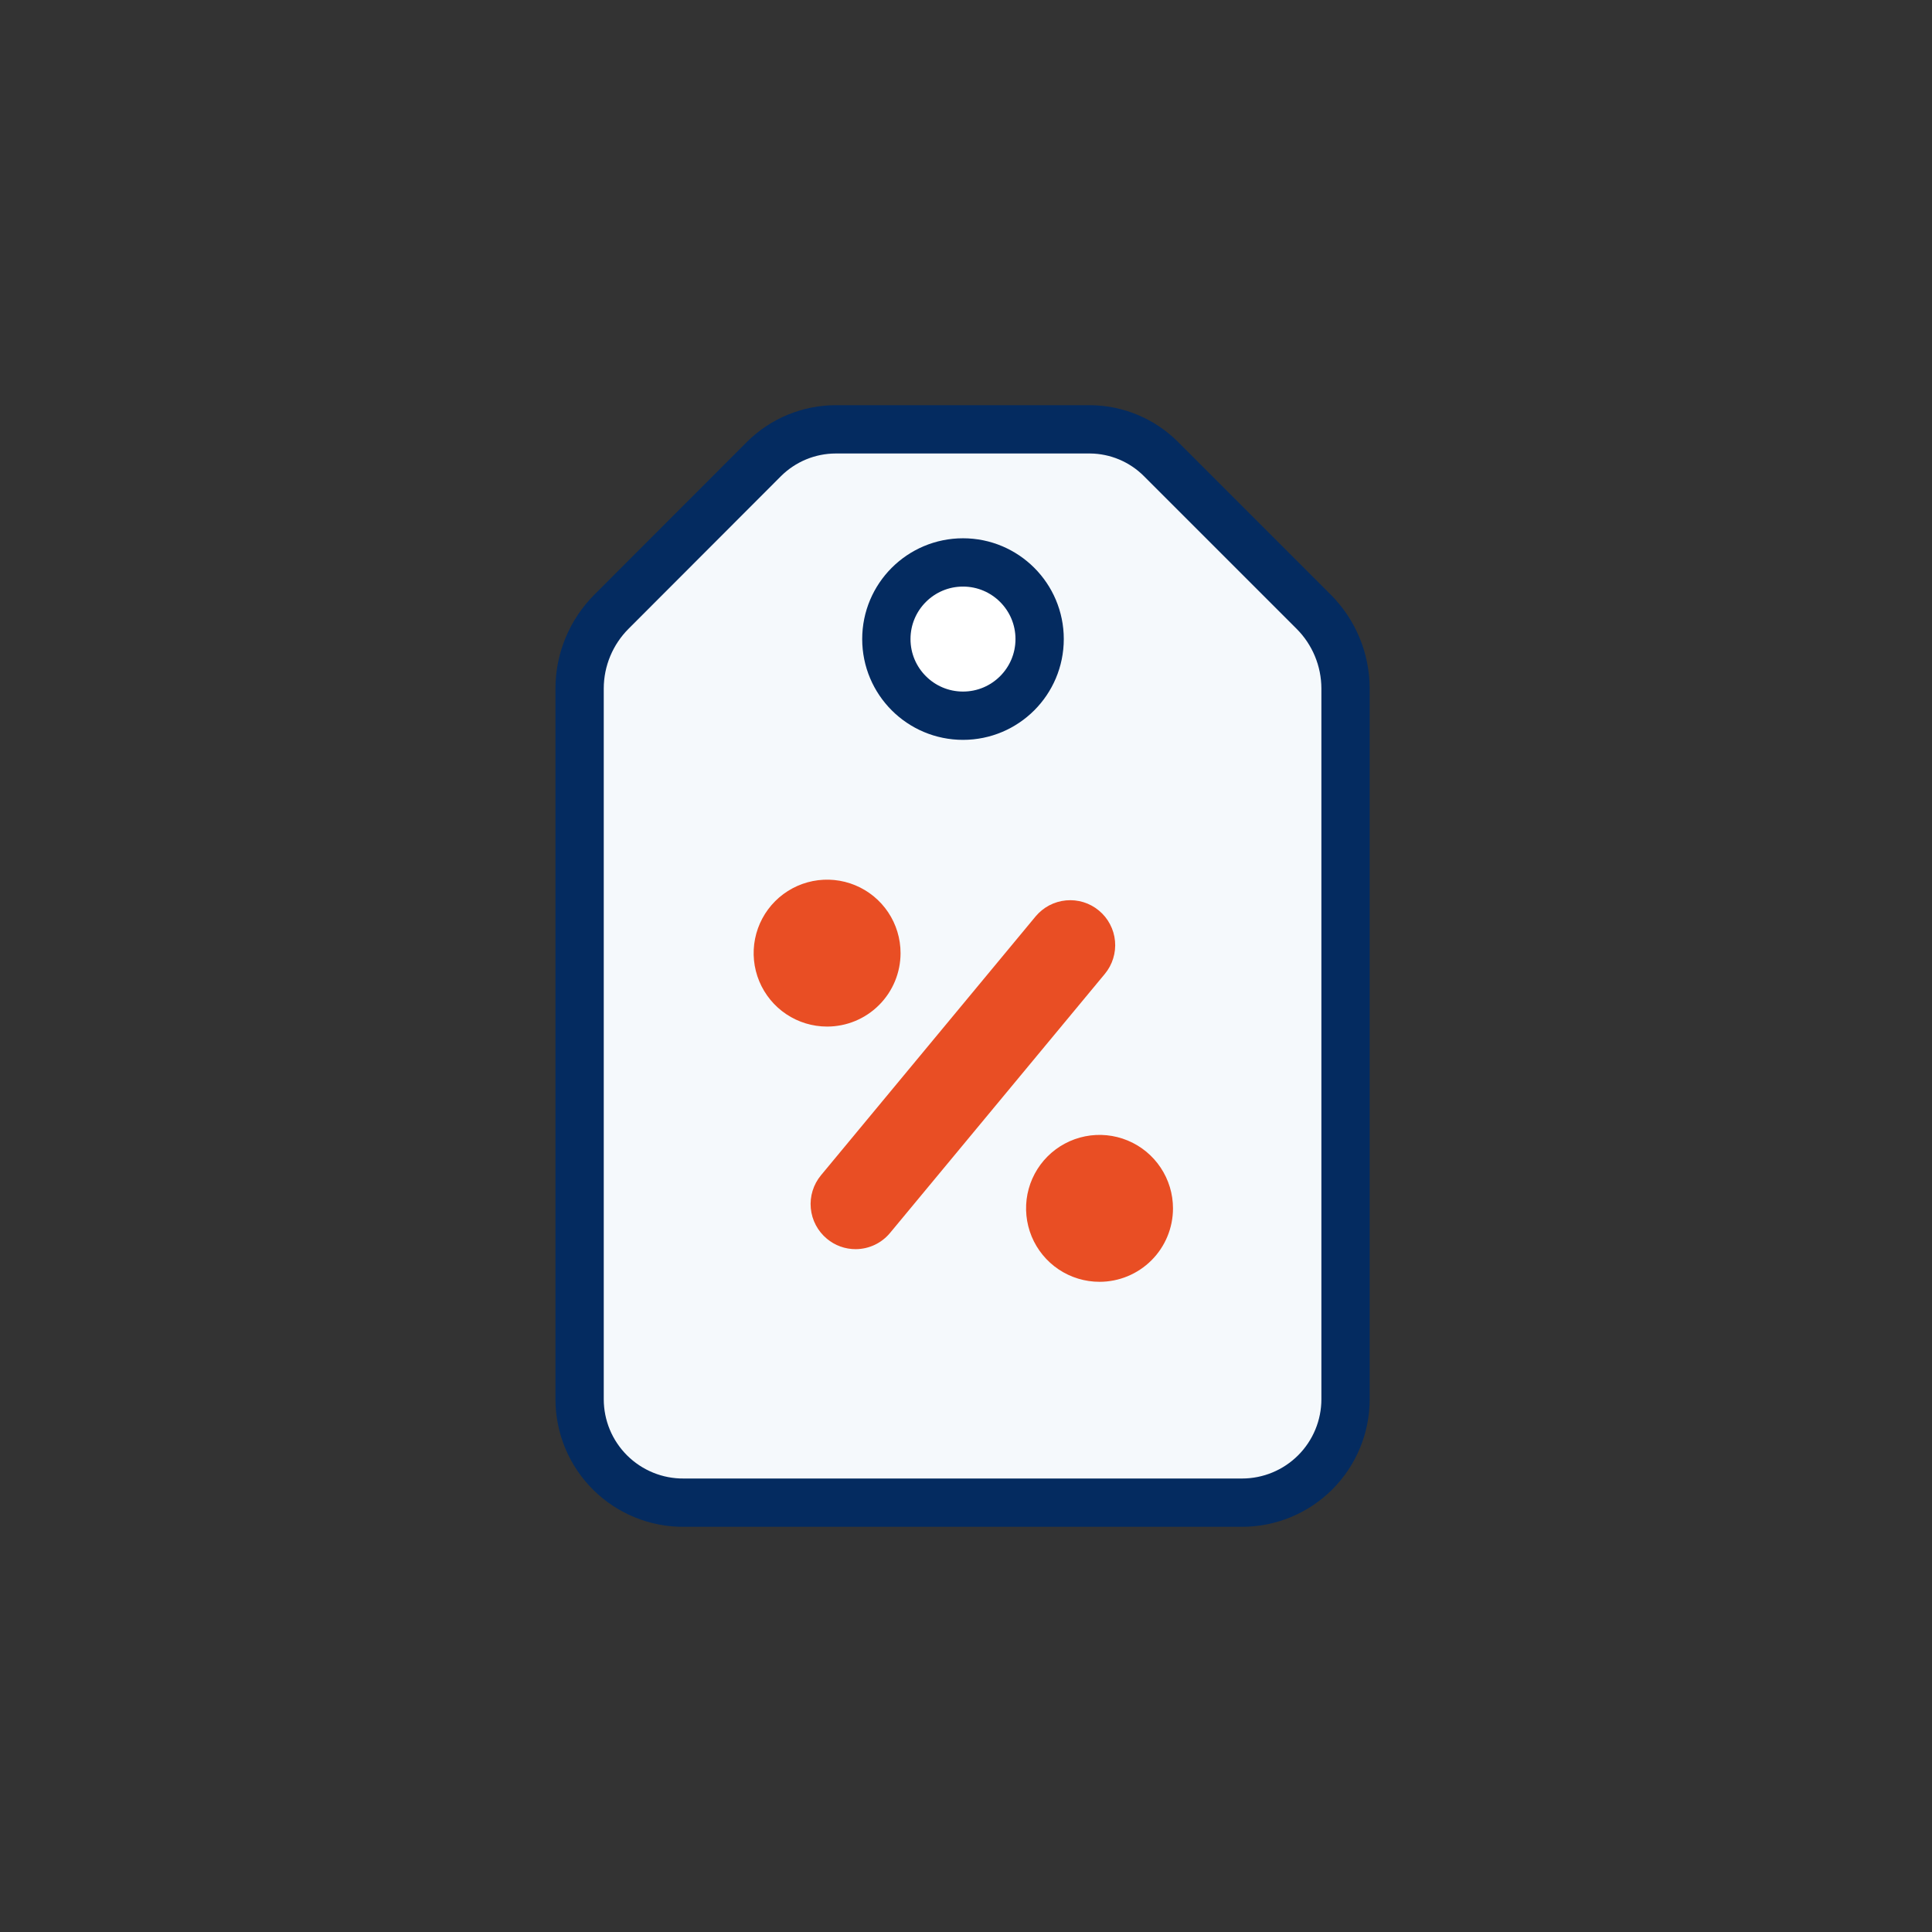 <svg width="80" height="80" viewBox="0 0 80 80" fill="none" xmlns="http://www.w3.org/2000/svg">
<rect x="0" y="0" width="80" height="80" fill="#333333" stroke="none"/>
<mask id="mask0_692_77052" style="mask-type:alpha" maskUnits="userSpaceOnUse" x="0" y="0" width="80" height="80">
<rect width="80" height="80" fill="#C4C4C4"/>
</mask>
<g mask="url(#mask0_692_77052)">
<path d="M45.147 17.778H34.604C33.492 17.78 32.425 18.221 31.636 19.005L25.324 25.325C24.479 26.168 24.002 27.312 24 28.507V57.938C24 58.504 24.112 59.063 24.329 59.586C24.547 60.108 24.866 60.582 25.267 60.98C25.669 61.378 26.146 61.693 26.669 61.906C27.193 62.12 27.754 62.227 28.32 62.222H51.431C52.567 62.222 53.657 61.771 54.461 60.967C55.264 60.164 55.716 59.074 55.716 57.938V28.507C55.713 27.312 55.237 26.168 54.391 25.325L48.071 19.005C47.294 18.229 46.244 17.788 45.147 17.778Z" fill="#F5F9FC"/>
<path d="M45.147 17.778H34.604C33.492 17.78 32.425 18.221 31.636 19.005L25.324 25.325C24.479 26.168 24.002 27.312 24 28.507V57.938C24 58.504 24.112 59.063 24.329 59.586C24.547 60.108 24.866 60.582 25.267 60.98C25.669 61.378 26.146 61.693 26.669 61.906C27.193 62.12 27.754 62.227 28.32 62.222H51.431C52.567 62.222 53.657 61.771 54.461 60.967C55.264 60.164 55.716 59.074 55.716 57.938V28.507C55.713 27.312 55.237 26.168 54.391 25.325L48.071 19.005C47.294 18.229 46.244 17.788 45.147 17.778Z" stroke="#042B60" stroke-width="2" stroke-linecap="round" stroke-linejoin="round"/>
<path d="M39.876 29.636C41.628 29.636 43.049 28.215 43.049 26.462C43.049 24.71 41.628 23.289 39.876 23.289C38.123 23.289 36.702 24.71 36.702 26.462C36.702 28.215 38.123 29.636 39.876 29.636Z" fill="white" stroke="#042B60" stroke-width="2" stroke-linecap="round" stroke-linejoin="round"/>
<path d="M35.431 50.747C35.262 50.747 35.097 50.699 34.954 50.609C34.811 50.518 34.697 50.389 34.625 50.236C34.553 50.083 34.527 49.912 34.548 49.745C34.57 49.577 34.639 49.419 34.747 49.289L43.636 38.56C43.788 38.379 44.006 38.265 44.242 38.244C44.477 38.223 44.712 38.297 44.894 38.449C45.075 38.601 45.189 38.819 45.21 39.055C45.23 39.291 45.157 39.525 45.005 39.707L36.116 50.427C36.032 50.527 35.928 50.608 35.809 50.663C35.691 50.719 35.562 50.747 35.431 50.747Z" fill="#E94E24" stroke="#E94E24" stroke-width="0.75" stroke-miterlimit="10"/>
<path d="M34.249 42.133C33.721 42.133 33.206 41.977 32.767 41.684C32.329 41.391 31.987 40.974 31.785 40.487C31.583 40 31.53 39.464 31.633 38.946C31.736 38.429 31.99 37.954 32.363 37.581C32.736 37.208 33.211 36.954 33.728 36.851C34.246 36.748 34.782 36.801 35.269 37.003C35.757 37.205 36.173 37.546 36.466 37.985C36.759 38.423 36.915 38.939 36.915 39.467C36.915 40.174 36.634 40.852 36.134 41.352C35.634 41.852 34.956 42.133 34.249 42.133Z" fill="#E94E24" stroke="#E94E24" stroke-width="0.75" stroke-miterlimit="10"/>
<path d="M45.529 52.702C45.002 52.702 44.486 52.546 44.047 52.253C43.609 51.96 43.267 51.543 43.065 51.056C42.864 50.569 42.811 50.032 42.913 49.515C43.016 48.998 43.27 48.523 43.643 48.15C44.016 47.777 44.492 47.523 45.009 47.42C45.526 47.317 46.062 47.37 46.55 47.572C47.037 47.773 47.453 48.115 47.746 48.554C48.039 48.992 48.196 49.508 48.196 50.035C48.196 50.743 47.915 51.421 47.415 51.921C46.914 52.421 46.236 52.702 45.529 52.702Z" fill="#E94E24" stroke="#E94E24" stroke-width="0.75" stroke-miterlimit="10"/>
<path d="M35.431 51.475C35.054 51.476 34.689 51.344 34.4 51.102C34.07 50.828 33.862 50.435 33.822 50.008C33.782 49.582 33.913 49.157 34.186 48.827L43.075 38.106C43.211 37.944 43.377 37.809 43.564 37.71C43.752 37.612 43.957 37.551 44.168 37.532C44.379 37.512 44.591 37.535 44.793 37.597C44.996 37.66 45.184 37.762 45.346 37.898C45.509 38.033 45.644 38.199 45.742 38.387C45.841 38.574 45.902 38.779 45.921 38.99C45.941 39.201 45.918 39.413 45.855 39.616C45.793 39.818 45.691 40.006 45.555 40.169L36.666 50.889C36.516 51.071 36.328 51.218 36.114 51.32C35.901 51.421 35.667 51.474 35.431 51.475Z" fill="#E94E24" stroke="#E94E24" stroke-width="0.5" stroke-miterlimit="10"/>
</g>
</svg>
